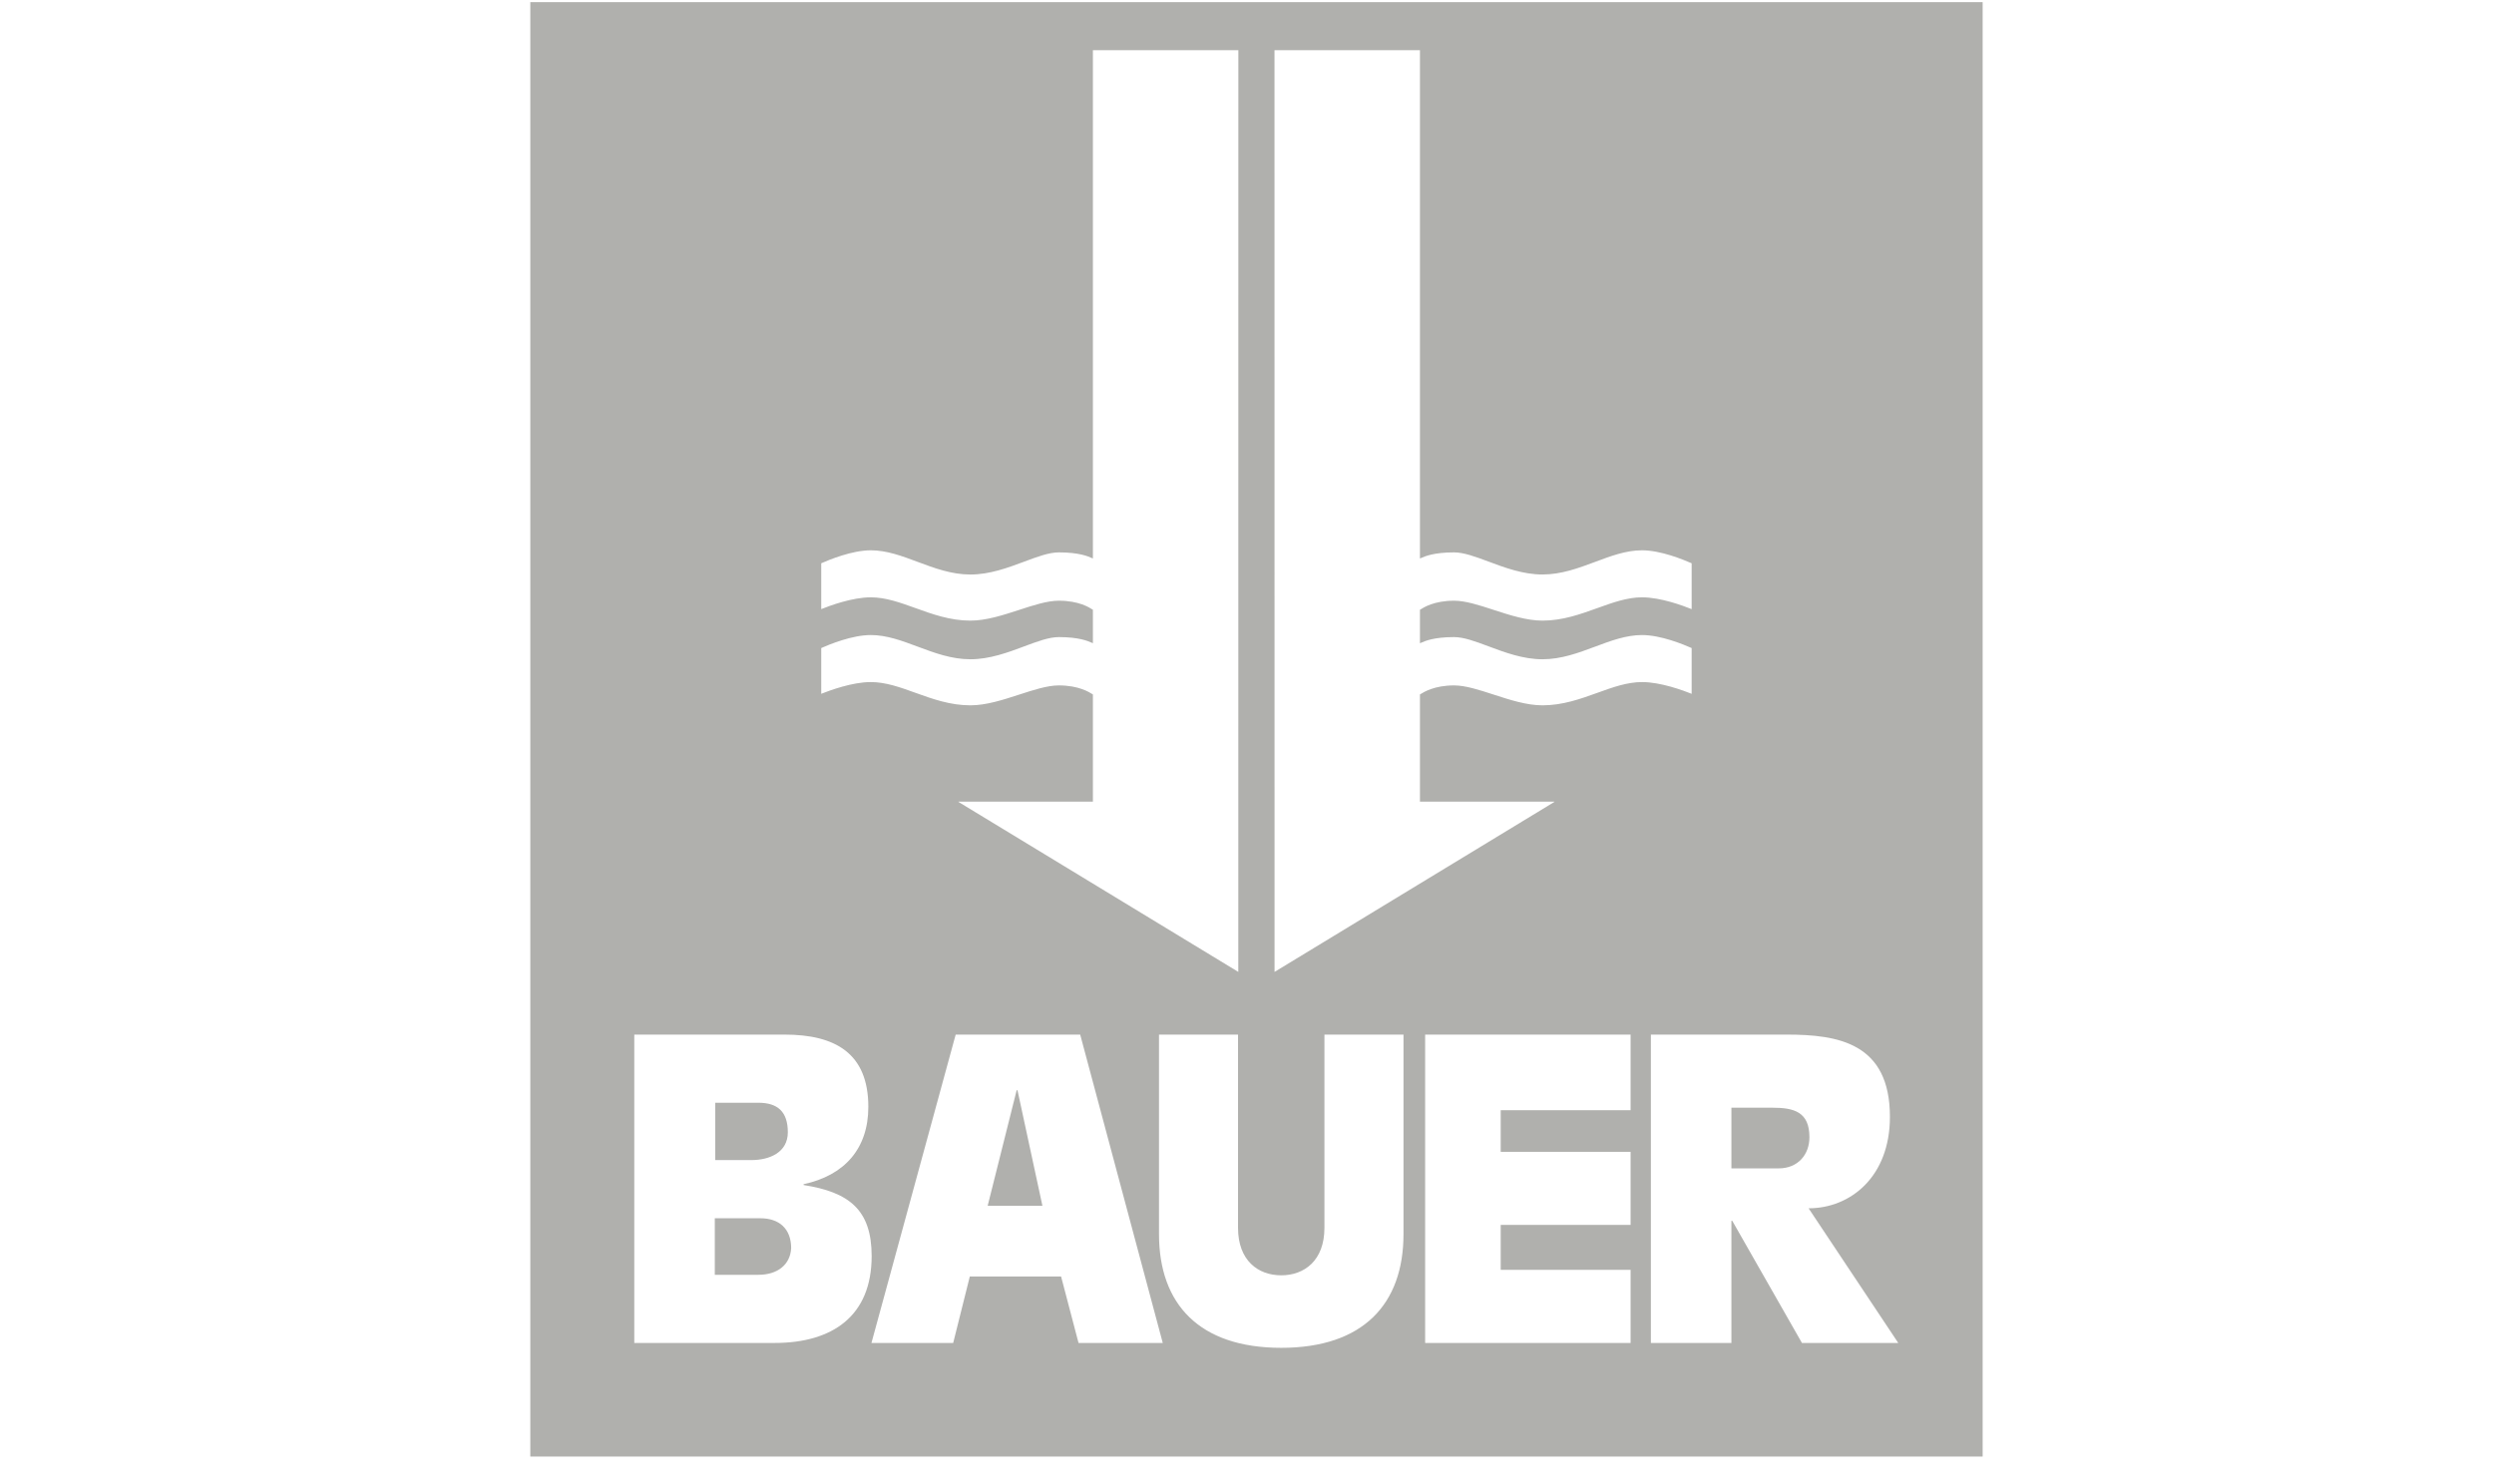 <svg width="84" height="50" viewBox="0 0 84 50" fill="none" xmlns="http://www.w3.org/2000/svg">
<path d="M25.542 42.949H24.075V41.044H25.612C26.242 41.044 26.647 41.396 26.647 42.052C26.618 42.599 26.199 42.949 25.542 42.949Z" fill="#B0B0AD"/>
<path d="M25.305 39.084H24.089V37.152H25.542C26.185 37.152 26.535 37.447 26.535 38.146C26.535 38.818 25.933 39.084 25.305 39.084Z" fill="#B0B0AD"/>
<path d="M34.242 36.731H34.27L35.11 40.625H33.265L34.242 36.731Z" fill="#B0B0AD"/>
<path d="M59.909 39.363H58.315V37.319H59.698C60.425 37.319 60.943 37.461 60.943 38.313C60.943 38.903 60.552 39.363 59.909 39.363Z" fill="#B0B0AD"/>
<path fill-rule="evenodd" clip-rule="evenodd" d="M66.777 49.071H17.861V0.071H66.777V49.071ZM36.81 18.815V1.692H41.709L41.707 32.744L32.282 27.017V27.008H36.81V23.397C36.805 23.394 36.799 23.39 36.793 23.386C36.685 23.318 36.329 23.092 35.663 23.092C35.277 23.092 34.815 23.243 34.329 23.401C33.788 23.577 33.217 23.763 32.684 23.763C32.004 23.763 31.403 23.547 30.833 23.341C30.318 23.155 29.829 22.979 29.329 22.979C28.702 22.979 27.94 23.263 27.66 23.375V21.833C27.94 21.708 28.702 21.395 29.329 21.395C29.867 21.395 30.381 21.588 30.91 21.786C31.47 21.995 32.047 22.211 32.684 22.211C33.335 22.211 33.952 21.98 34.5 21.775C34.938 21.611 35.331 21.464 35.663 21.464C36.343 21.464 36.646 21.599 36.764 21.651C36.785 21.66 36.8 21.667 36.81 21.67V20.543C36.806 20.541 36.802 20.538 36.797 20.535C36.694 20.468 36.337 20.238 35.663 20.238C35.277 20.238 34.815 20.388 34.329 20.547C33.788 20.723 33.217 20.909 32.684 20.909C32.004 20.909 31.403 20.692 30.833 20.486C30.318 20.301 29.829 20.124 29.329 20.124C28.702 20.124 27.94 20.408 27.66 20.522V18.977C27.94 18.853 28.702 18.54 29.329 18.54C29.867 18.54 30.381 18.733 30.91 18.931C31.47 19.14 32.047 19.356 32.684 19.356C33.335 19.356 33.952 19.126 34.5 18.921C34.938 18.757 35.331 18.61 35.663 18.61C36.347 18.61 36.65 18.745 36.765 18.797C36.785 18.806 36.8 18.812 36.81 18.815ZM26.423 34.856H21.363V45.245H26.087C28.044 45.245 29.358 44.335 29.358 42.318C29.358 40.751 28.59 40.163 27.066 39.925V39.896C28.436 39.603 29.246 38.705 29.246 37.291C29.246 35.471 28.114 34.856 26.423 34.856ZM36.382 34.856H32.188L29.351 45.245H32.104L32.664 43.005H35.738L36.326 45.245H39.163L36.382 34.856ZM43.153 45.409C45.911 45.409 47.271 43.937 47.271 41.577V34.856H44.608V41.368C44.608 42.465 43.935 42.966 43.153 42.966C42.371 42.966 41.698 42.465 41.698 41.368V34.856H39.036V41.577C39.036 43.937 40.395 45.409 43.153 45.409ZM54.92 34.856H48V45.245H54.92V42.781H50.545V41.268H54.92V38.805H50.545V37.404H54.92V34.856ZM60.173 34.856H55.603V45.245H58.315V41.128H58.343L60.691 45.245H63.935L60.915 40.708C62.327 40.708 63.654 39.644 63.654 37.628C63.654 35.135 61.907 34.856 60.173 34.856ZM47.825 18.815V1.692H42.926L42.928 32.744L52.353 27.017V27.008H47.825V23.397C47.831 23.394 47.837 23.39 47.845 23.385C47.957 23.315 48.312 23.092 48.973 23.092C49.359 23.092 49.821 23.243 50.307 23.401C50.847 23.577 51.419 23.763 51.952 23.763C52.631 23.763 53.232 23.547 53.803 23.341C54.317 23.155 54.807 22.979 55.306 22.979C55.933 22.979 56.694 23.262 56.976 23.375V21.833C56.694 21.708 55.933 21.395 55.306 21.395C54.768 21.395 54.253 21.588 53.724 21.786C53.164 21.995 52.589 22.211 51.952 22.211C51.3 22.211 50.683 21.98 50.135 21.775C49.697 21.611 49.304 21.464 48.973 21.464C48.293 21.464 47.991 21.598 47.873 21.651C47.851 21.66 47.836 21.667 47.825 21.67V20.543C47.83 20.541 47.835 20.537 47.841 20.534C47.949 20.465 48.304 20.238 48.973 20.238C49.359 20.238 49.821 20.388 50.307 20.547C50.847 20.723 51.419 20.909 51.952 20.909C52.631 20.909 53.232 20.692 53.803 20.486C54.317 20.301 54.807 20.124 55.306 20.124C55.933 20.124 56.694 20.408 56.976 20.522V18.977C56.694 18.853 55.933 18.54 55.306 18.54C54.768 18.54 54.253 18.733 53.724 18.931C53.164 19.14 52.589 19.355 51.952 19.355C51.3 19.355 50.683 19.125 50.135 18.92C49.697 18.757 49.304 18.61 48.973 18.61C48.293 18.61 47.99 18.744 47.873 18.796C47.851 18.806 47.836 18.812 47.825 18.815Z" fill="#B0B0AD"/>
</svg>
